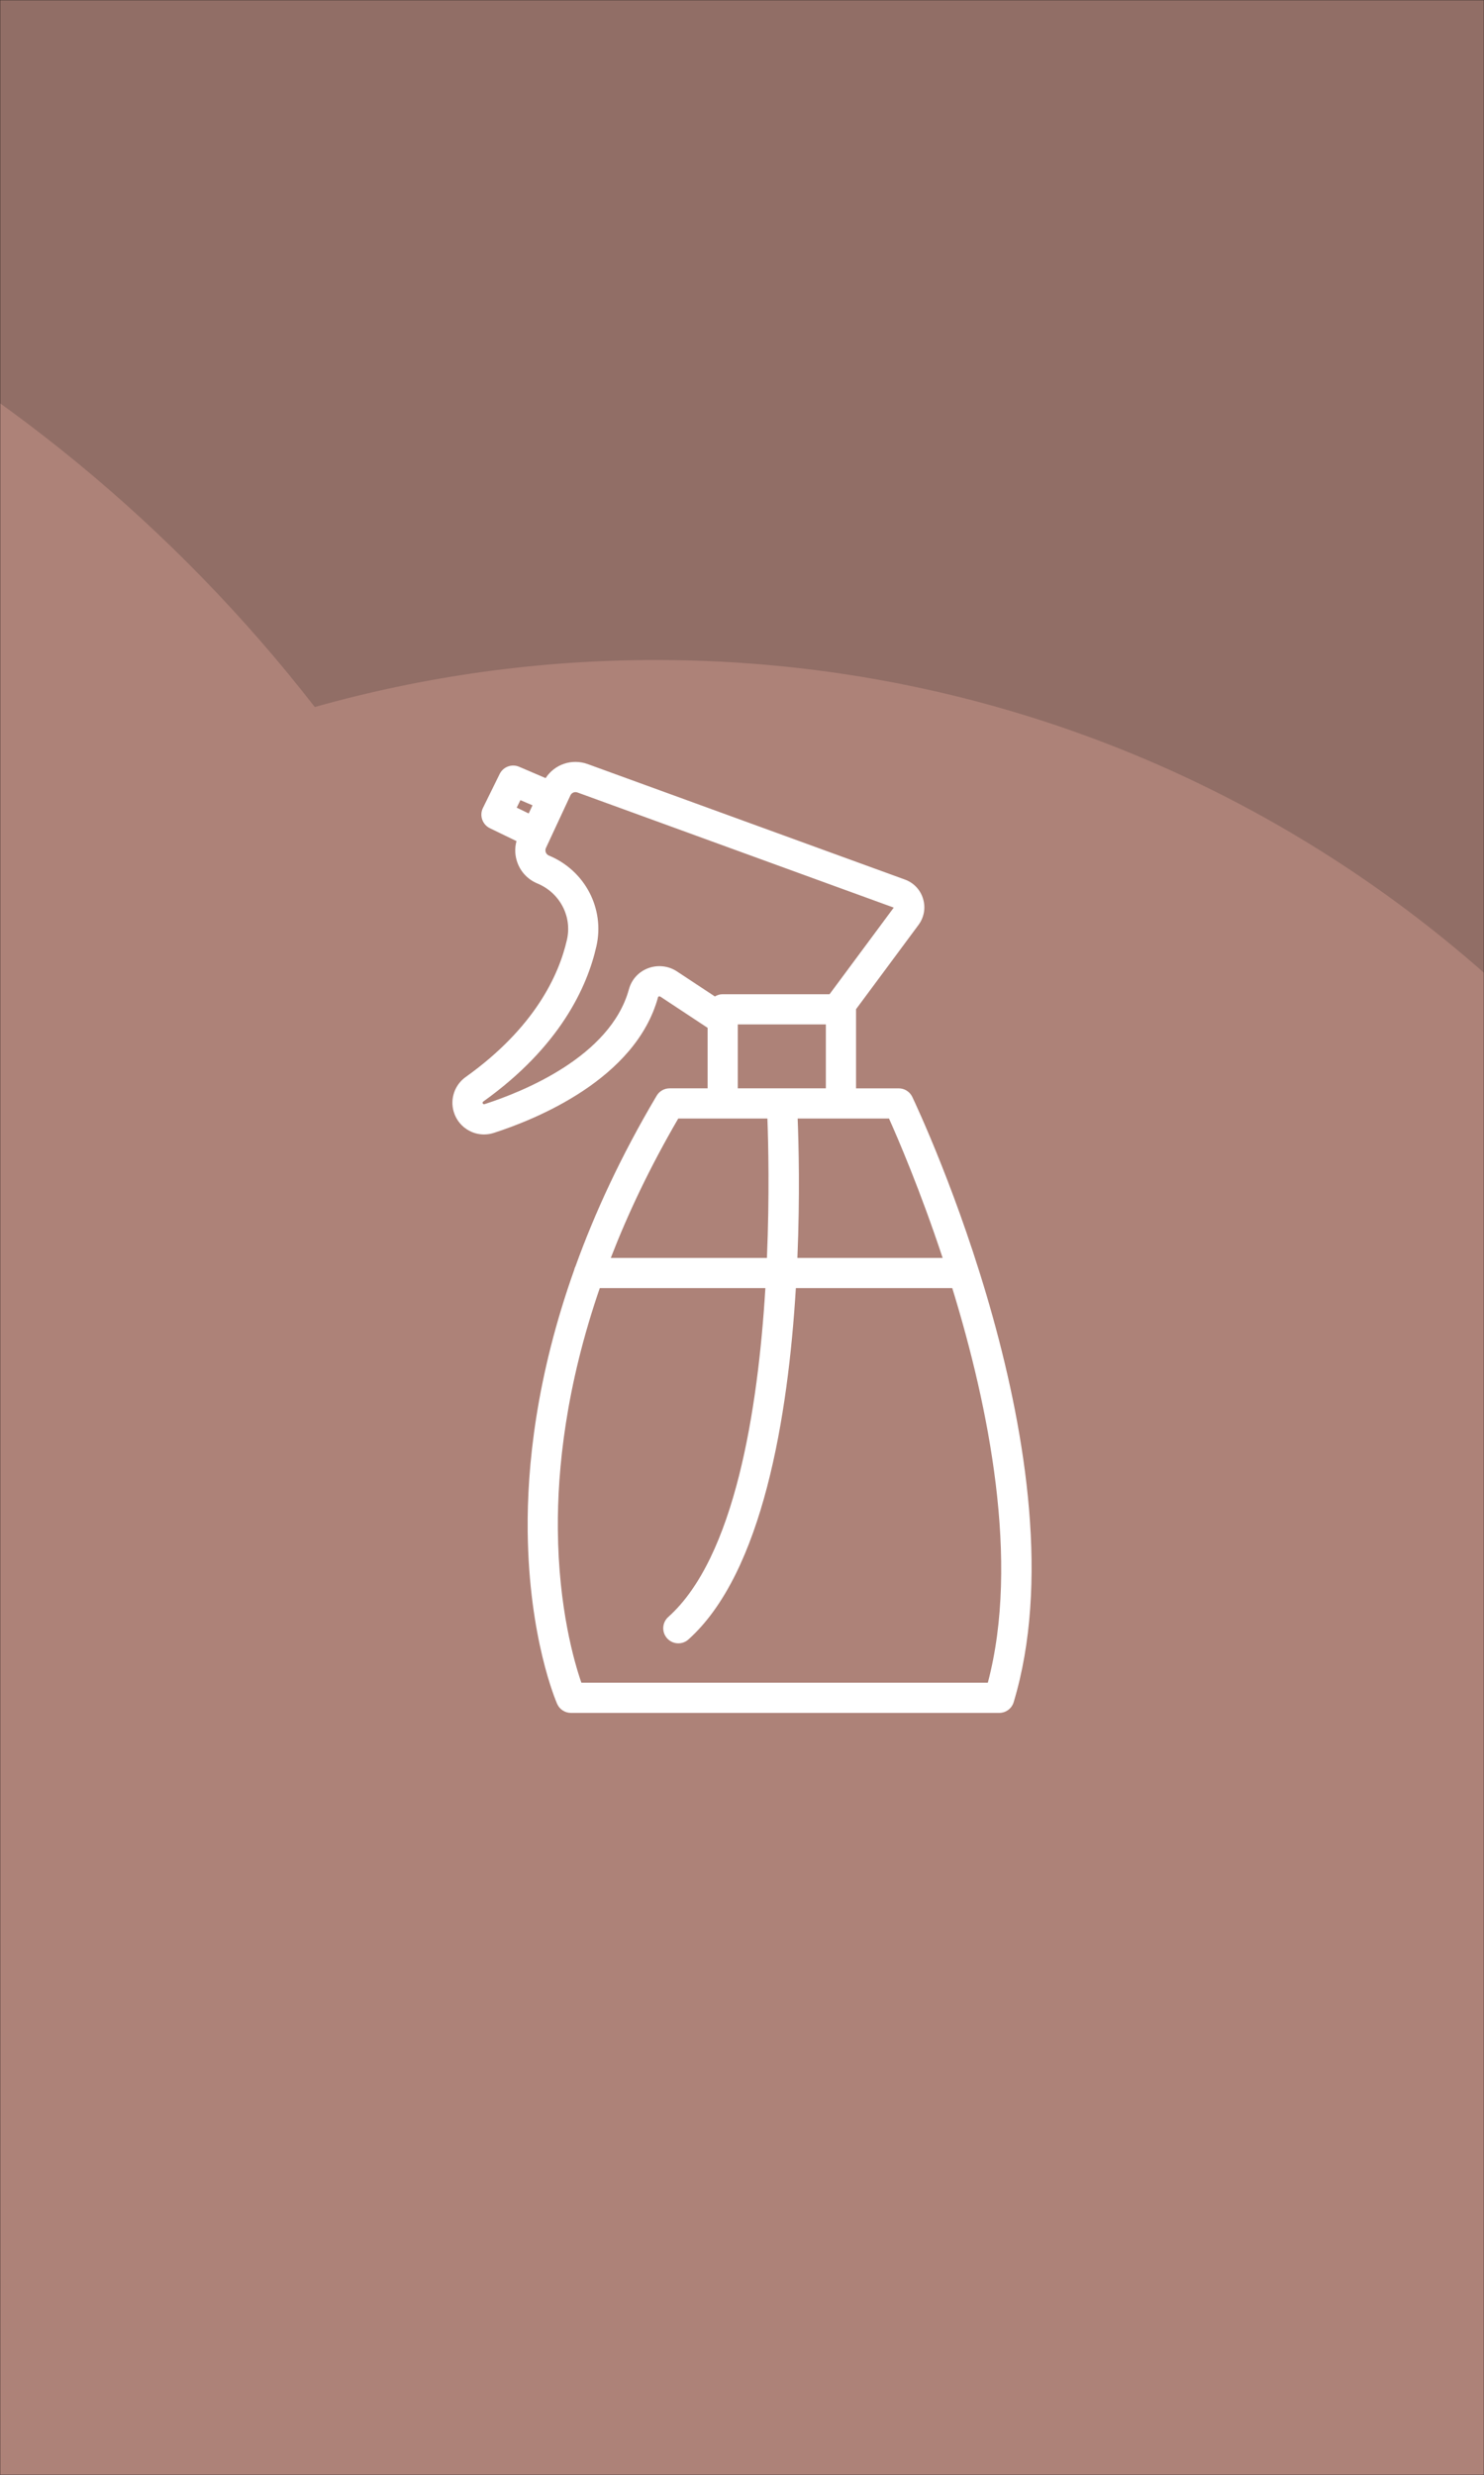 <svg xmlns="http://www.w3.org/2000/svg" id="Layer_1" data-name="Layer 1" viewBox="0 0 2551.18 4251.97"><rect x="0" y="0" width="2551.18" height="4251.97" fill="#333333" stroke="none"/><defs><style>      .cls-1 {        fill: #8e736e;        opacity: .8;      }      .cls-1, .cls-2 {        stroke-width: 0px;      }      .cls-3 {        fill: #cd9486;        opacity: .61;        stroke: #000;        stroke-miterlimit: 10;      }      .cls-2 {        fill: #fff;      }    </style></defs><path class="cls-1" d="m1127.66,1133.98c-203.35,0-400.05,28.21-586.52,80.79C61.66,597.4-687.73,200-1530.01,200c-1249.32,0-2294.28,874.07-2557.09,2043.97-34.35-7.2-69.93-11.04-106.41-11.04-285.12,0-516.26,231.14-516.26,516.26,0,35.42,3.58,70.01,10.38,103.43-567.51,145.85-986.88,660.95-986.88,1273.96,0,246.39,67.75,476.92,185.62,674.05H2660.86c383.77-388.97,620.7-923.16,620.7-1512.75,0-1189.58-964.33-2153.9-2153.9-2153.9Z"></path><rect class="cls-3" x="0" width="2551.18" height="4251.97"></rect><path class="cls-2" d="m779.98,1910.01c4.17,14.2,13.67,25.83,26.74,32.75,7.97,4.22,16.63,6.36,25.38,6.36,5.62,0,11.27-.88,16.78-2.66,72.08-23.19,243.9-92.34,282.4-233.21.08-.29.23-.84,1.23-1.22.54-.2,1.62-.44,2.71.28l81.26,53.64v103.92h-65.3c-9.16,0-17.63,4.82-22.3,12.7-61.41,103.46-106.54,201.65-139.48,292.9-1.06,2.07-1.92,4.26-2.39,6.6-65.19,183.15-81.08,337.74-79.84,449.11,2.04,183.65,48.63,291.75,50.61,296.26,4.14,9.42,13.46,15.51,23.75,15.51h736.29c11.44,0,21.53-7.49,24.83-18.45,123.13-408.26-162.08-1014.25-174.29-1039.85-4.3-9.03-13.41-14.77-23.41-14.77h-73.31v-135.74c0-.07-.02-.14-.02-.21l107.43-144.86c9.63-12.99,12.49-29.33,7.84-44.82-4.65-15.5-16.04-27.56-31.25-33.09l-545.22-198.35c-27.38-9.96-57,.37-72.44,24.06l-45.5-19.48c-12.68-5.43-27.38,0-33.48,12.37l-28.78,58.39c-3.06,6.2-3.51,13.36-1.26,19.9,2.25,6.54,7.01,11.91,13.22,14.92l45.72,22.13c-3.4,12.57-2.77,25.82,2.07,38.24,6.15,15.77,18.15,28.03,33.79,34.51,38.57,15.98,59.99,56.57,50.93,96.5-13.82,60.86-55.24,151.23-174.18,236.11-18.82,13.43-27.07,37.37-20.54,59.57Zm114.68-535.27l20.77,8.89-6.51,13.99-20.62-9.98,6.36-12.9Zm725.84,786.47h-249.67c4.47-107.06,2.19-196.11.44-239.47h157.02c15.18,33.81,53.61,122.83,92.21,239.47Zm-589.41,51.87h284.69c-12.72,209.11-52.63,462.97-166.93,565.06-10.68,9.54-11.61,25.94-2.07,36.62,5.12,5.74,12.23,8.66,19.36,8.66,6.15,0,12.32-2.17,17.27-6.59,128.08-114.4,171.51-384.89,184.77-603.75h268.88c62.45,202.87,116.5,469.07,61.15,677.98h-698.76c-12.19-35.08-39.32-128.11-40.43-263.54-.85-103.29,13.82-245.6,72.08-414.44Zm134.93-291.35h153.24c1.56,41.41,3.75,131.5-.81,239.47h-268.4c29.18-75.42,67.06-155.57,115.97-239.47Zm102.34-51.87v-109.8h151.4v109.8h-151.4Zm-438.61,25.51c-.29-1.01.08-2.12.91-2.71,132.22-94.36,178.82-197.2,194.63-266.85,14.67-64.66-19.67-130.22-81.67-155.91-3.32-1.37-4.76-3.99-5.31-5.43-.56-1.43-1.27-4.33.24-7.59l35.54-76.35s0,0,0,0h0l6.51-13.98c2.14-4.59,7.32-6.74,12.08-5.02l543.79,197.83-110.36,148.81h-183.69c-4.94,0-9.51,1.45-13.44,3.85l-65.18-43.02c-14.62-9.65-33.15-11.72-49.58-5.53-16.38,6.17-28.39,19.32-32.98,36.08-31.82,116.41-184.21,176.9-248.25,197.5-.71.23-1.38.17-2.01-.16-.62-.33-1.04-.84-1.24-1.53Z"></path></svg>